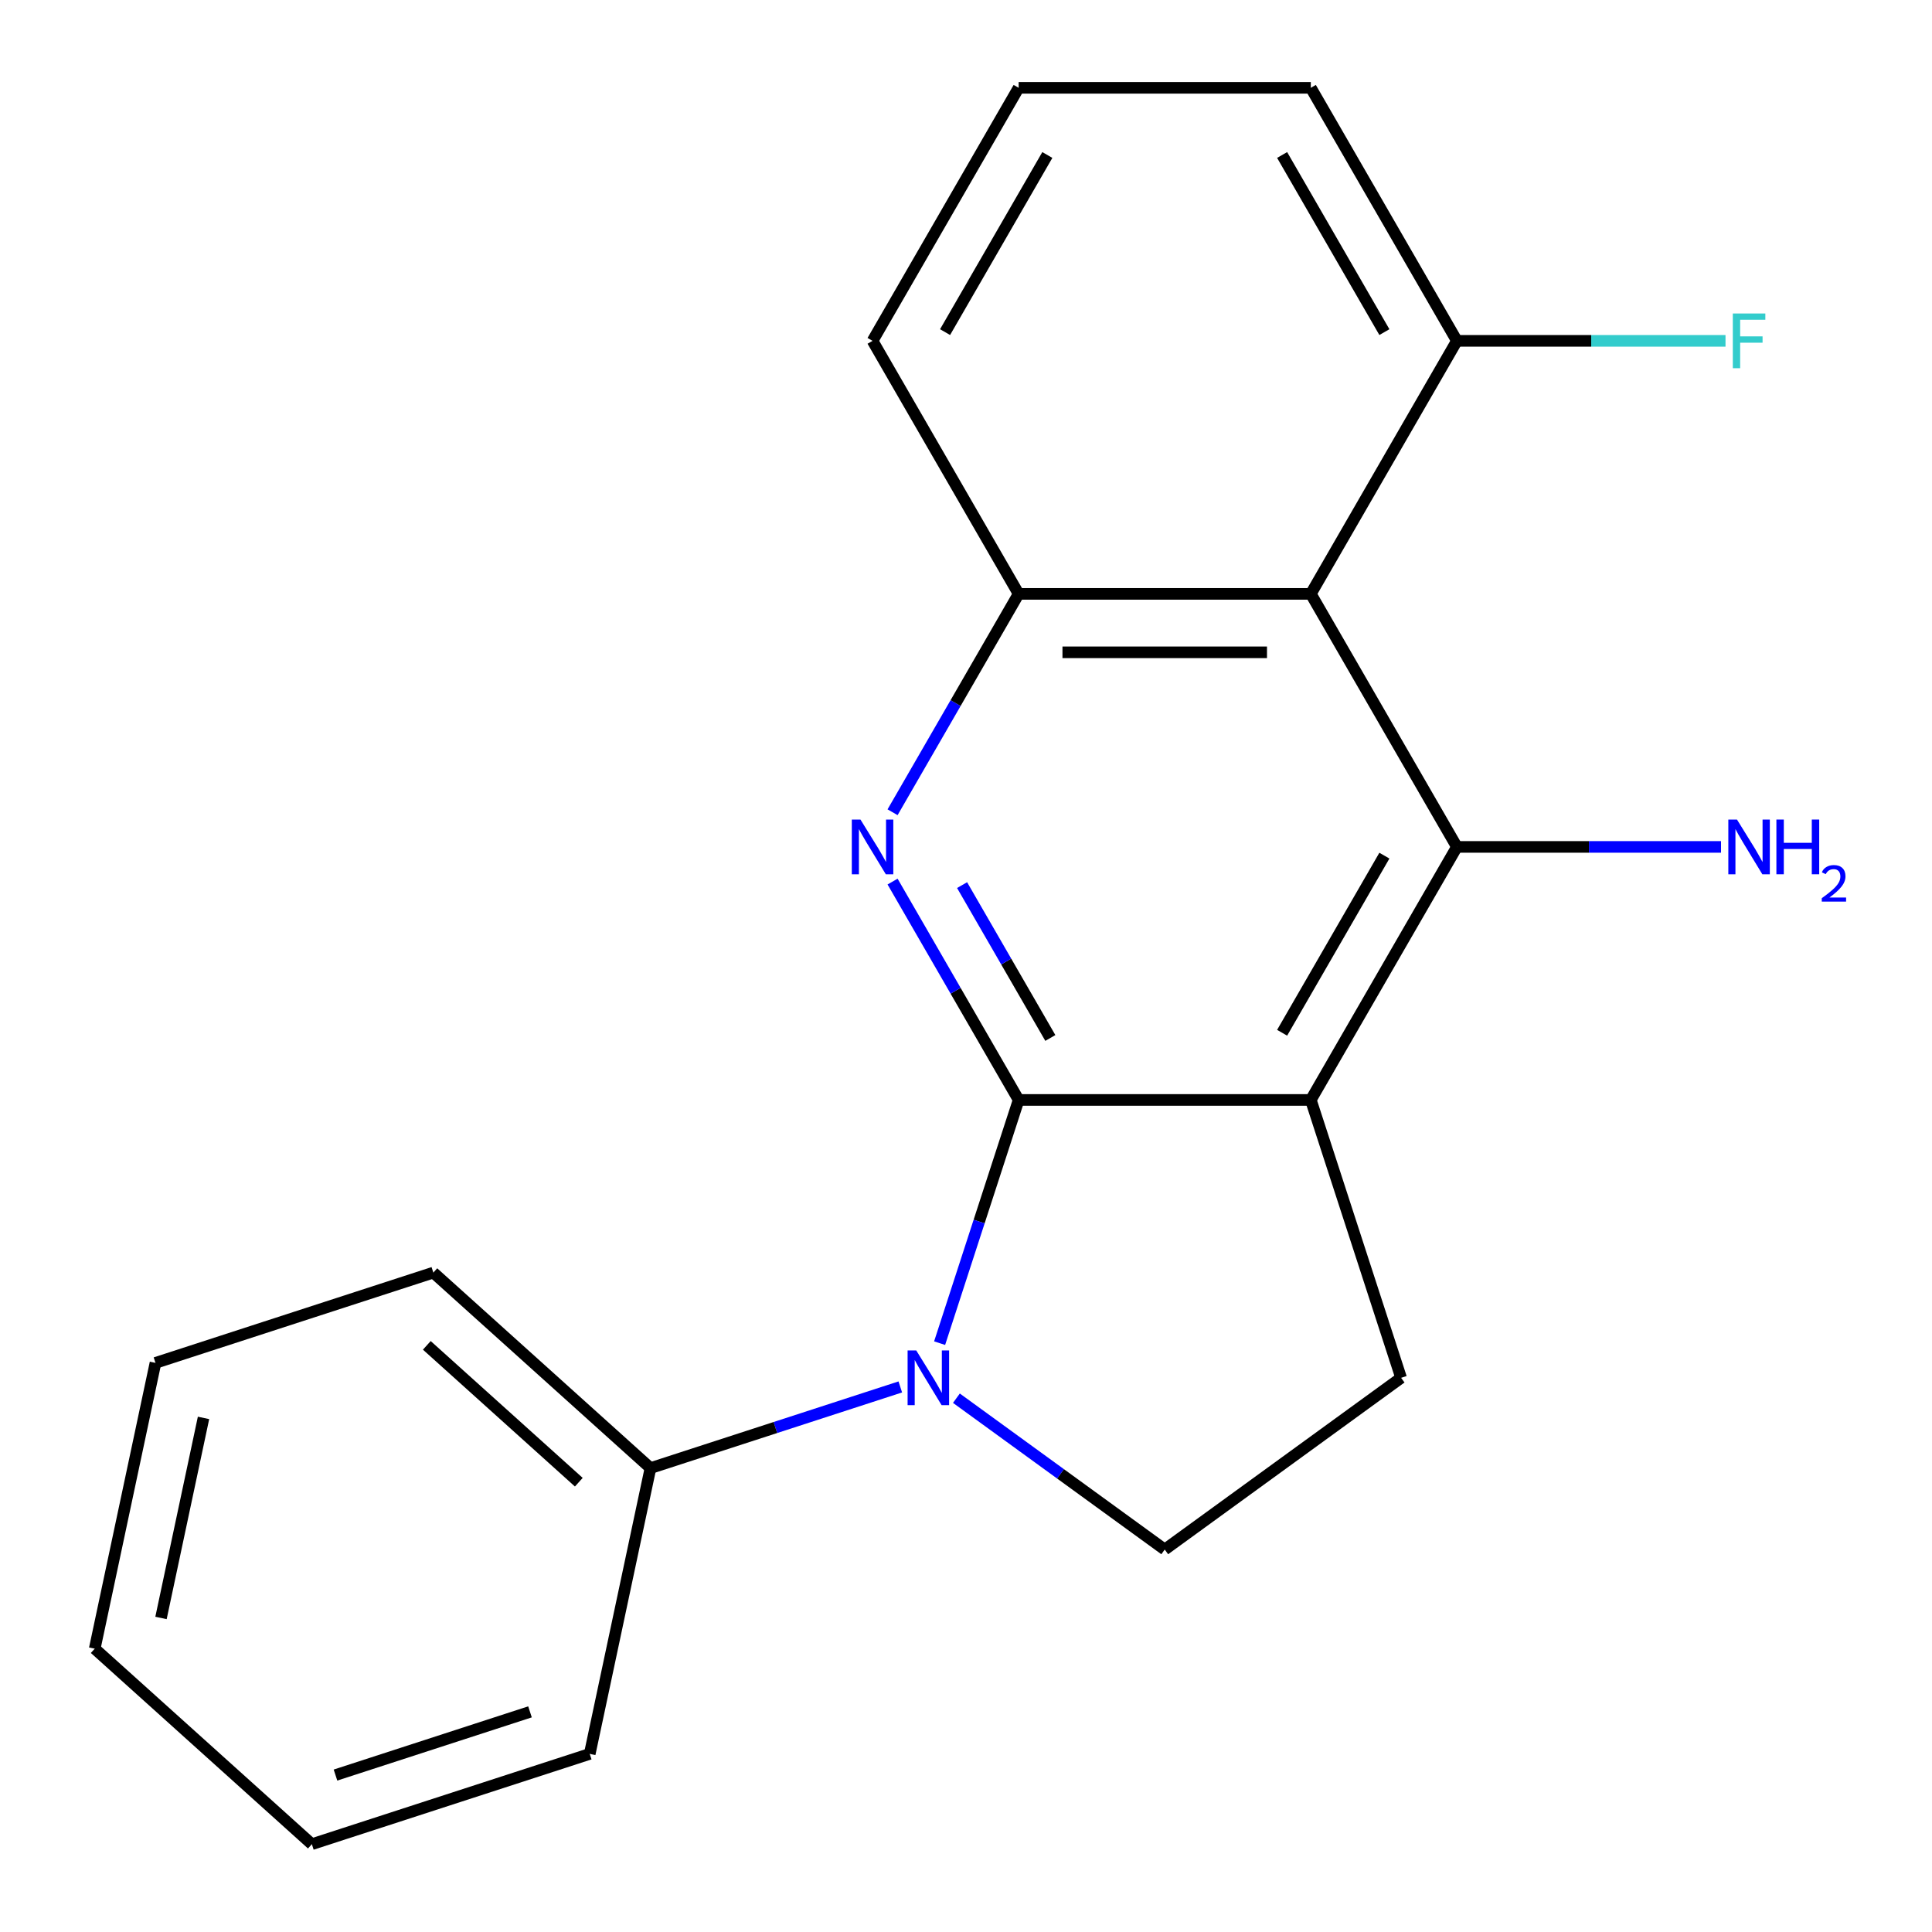 <?xml version='1.0' encoding='iso-8859-1'?>
<svg version='1.1' baseProfile='full'
              xmlns='http://www.w3.org/2000/svg'
                      xmlns:rdkit='http://www.rdkit.org/xml'
                      xmlns:xlink='http://www.w3.org/1999/xlink'
                  xml:space='preserve'
width='1000px' height='1000px' viewBox='0 0 1000 1000'>
<!-- END OF HEADER -->
<rect style='opacity:1.0;fill:#FFFFFF;stroke:none' width='1000' height='1000' x='0' y='0'> </rect>
<path class='bond-0' d='M 527.247,569.328 L 678.476,569.328' style='fill:none;fill-rule:evenodd;stroke:#000000;stroke-width:6px;stroke-linecap:butt;stroke-linejoin:miter;stroke-opacity:1' />
<path class='bond-1' d='M 527.247,569.328 L 506.795,632.272' style='fill:none;fill-rule:evenodd;stroke:#000000;stroke-width:6px;stroke-linecap:butt;stroke-linejoin:miter;stroke-opacity:1' />
<path class='bond-1' d='M 506.795,632.272 L 486.344,695.215' style='fill:none;fill-rule:evenodd;stroke:#0000FF;stroke-width:6px;stroke-linecap:butt;stroke-linejoin:miter;stroke-opacity:1' />
<path class='bond-2' d='M 527.247,569.328 L 494.619,512.814' style='fill:none;fill-rule:evenodd;stroke:#000000;stroke-width:6px;stroke-linecap:butt;stroke-linejoin:miter;stroke-opacity:1' />
<path class='bond-2' d='M 494.619,512.814 L 461.99,456.301' style='fill:none;fill-rule:evenodd;stroke:#0000FF;stroke-width:6px;stroke-linecap:butt;stroke-linejoin:miter;stroke-opacity:1' />
<path class='bond-2' d='M 543.652,537.251 L 520.812,497.692' style='fill:none;fill-rule:evenodd;stroke:#000000;stroke-width:6px;stroke-linecap:butt;stroke-linejoin:miter;stroke-opacity:1' />
<path class='bond-2' d='M 520.812,497.692 L 497.973,458.132' style='fill:none;fill-rule:evenodd;stroke:#0000FF;stroke-width:6px;stroke-linecap:butt;stroke-linejoin:miter;stroke-opacity:1' />
<path class='bond-3' d='M 678.476,569.328 L 754.091,438.36' style='fill:none;fill-rule:evenodd;stroke:#000000;stroke-width:6px;stroke-linecap:butt;stroke-linejoin:miter;stroke-opacity:1' />
<path class='bond-3' d='M 663.625,534.56 L 716.555,442.882' style='fill:none;fill-rule:evenodd;stroke:#000000;stroke-width:6px;stroke-linecap:butt;stroke-linejoin:miter;stroke-opacity:1' />
<path class='bond-6' d='M 678.476,569.328 L 725.209,713.156' style='fill:none;fill-rule:evenodd;stroke:#000000;stroke-width:6px;stroke-linecap:butt;stroke-linejoin:miter;stroke-opacity:1' />
<path class='bond-7' d='M 495.035,723.706 L 548.948,762.876' style='fill:none;fill-rule:evenodd;stroke:#0000FF;stroke-width:6px;stroke-linecap:butt;stroke-linejoin:miter;stroke-opacity:1' />
<path class='bond-7' d='M 548.948,762.876 L 602.862,802.046' style='fill:none;fill-rule:evenodd;stroke:#000000;stroke-width:6px;stroke-linecap:butt;stroke-linejoin:miter;stroke-opacity:1' />
<path class='bond-9' d='M 465.994,717.874 L 401.34,738.881' style='fill:none;fill-rule:evenodd;stroke:#0000FF;stroke-width:6px;stroke-linecap:butt;stroke-linejoin:miter;stroke-opacity:1' />
<path class='bond-9' d='M 401.34,738.881 L 336.687,759.888' style='fill:none;fill-rule:evenodd;stroke:#000000;stroke-width:6px;stroke-linecap:butt;stroke-linejoin:miter;stroke-opacity:1' />
<path class='bond-5' d='M 461.99,420.419 L 494.619,363.905' style='fill:none;fill-rule:evenodd;stroke:#0000FF;stroke-width:6px;stroke-linecap:butt;stroke-linejoin:miter;stroke-opacity:1' />
<path class='bond-5' d='M 494.619,363.905 L 527.247,307.391' style='fill:none;fill-rule:evenodd;stroke:#000000;stroke-width:6px;stroke-linecap:butt;stroke-linejoin:miter;stroke-opacity:1' />
<path class='bond-10' d='M 754.091,438.36 L 822.445,438.36' style='fill:none;fill-rule:evenodd;stroke:#000000;stroke-width:6px;stroke-linecap:butt;stroke-linejoin:miter;stroke-opacity:1' />
<path class='bond-10' d='M 822.445,438.36 L 890.8,438.36' style='fill:none;fill-rule:evenodd;stroke:#0000FF;stroke-width:6px;stroke-linecap:butt;stroke-linejoin:miter;stroke-opacity:1' />
<path class='bond-21' d='M 754.091,438.36 L 678.476,307.391' style='fill:none;fill-rule:evenodd;stroke:#000000;stroke-width:6px;stroke-linecap:butt;stroke-linejoin:miter;stroke-opacity:1' />
<path class='bond-4' d='M 678.476,307.391 L 527.247,307.391' style='fill:none;fill-rule:evenodd;stroke:#000000;stroke-width:6px;stroke-linecap:butt;stroke-linejoin:miter;stroke-opacity:1' />
<path class='bond-4' d='M 655.792,337.637 L 549.931,337.637' style='fill:none;fill-rule:evenodd;stroke:#000000;stroke-width:6px;stroke-linecap:butt;stroke-linejoin:miter;stroke-opacity:1' />
<path class='bond-8' d='M 678.476,307.391 L 754.091,176.423' style='fill:none;fill-rule:evenodd;stroke:#000000;stroke-width:6px;stroke-linecap:butt;stroke-linejoin:miter;stroke-opacity:1' />
<path class='bond-12' d='M 527.247,307.391 L 451.632,176.423' style='fill:none;fill-rule:evenodd;stroke:#000000;stroke-width:6px;stroke-linecap:butt;stroke-linejoin:miter;stroke-opacity:1' />
<path class='bond-20' d='M 725.209,713.156 L 602.862,802.046' style='fill:none;fill-rule:evenodd;stroke:#000000;stroke-width:6px;stroke-linecap:butt;stroke-linejoin:miter;stroke-opacity:1' />
<path class='bond-11' d='M 754.091,176.423 L 823.605,176.423' style='fill:none;fill-rule:evenodd;stroke:#000000;stroke-width:6px;stroke-linecap:butt;stroke-linejoin:miter;stroke-opacity:1' />
<path class='bond-11' d='M 823.605,176.423 L 893.12,176.423' style='fill:none;fill-rule:evenodd;stroke:#33CCCC;stroke-width:6px;stroke-linecap:butt;stroke-linejoin:miter;stroke-opacity:1' />
<path class='bond-22' d='M 754.091,176.423 L 678.476,45.455' style='fill:none;fill-rule:evenodd;stroke:#000000;stroke-width:6px;stroke-linecap:butt;stroke-linejoin:miter;stroke-opacity:1' />
<path class='bond-22' d='M 716.555,171.901 L 663.625,80.223' style='fill:none;fill-rule:evenodd;stroke:#000000;stroke-width:6px;stroke-linecap:butt;stroke-linejoin:miter;stroke-opacity:1' />
<path class='bond-15' d='M 336.687,759.888 L 224.302,658.696' style='fill:none;fill-rule:evenodd;stroke:#000000;stroke-width:6px;stroke-linecap:butt;stroke-linejoin:miter;stroke-opacity:1' />
<path class='bond-15' d='M 299.591,767.187 L 220.921,696.352' style='fill:none;fill-rule:evenodd;stroke:#000000;stroke-width:6px;stroke-linecap:butt;stroke-linejoin:miter;stroke-opacity:1' />
<path class='bond-16' d='M 336.687,759.888 L 305.245,907.813' style='fill:none;fill-rule:evenodd;stroke:#000000;stroke-width:6px;stroke-linecap:butt;stroke-linejoin:miter;stroke-opacity:1' />
<path class='bond-13' d='M 451.632,176.423 L 527.247,45.455' style='fill:none;fill-rule:evenodd;stroke:#000000;stroke-width:6px;stroke-linecap:butt;stroke-linejoin:miter;stroke-opacity:1' />
<path class='bond-13' d='M 489.168,171.901 L 542.099,80.223' style='fill:none;fill-rule:evenodd;stroke:#000000;stroke-width:6px;stroke-linecap:butt;stroke-linejoin:miter;stroke-opacity:1' />
<path class='bond-14' d='M 527.247,45.455 L 678.476,45.455' style='fill:none;fill-rule:evenodd;stroke:#000000;stroke-width:6px;stroke-linecap:butt;stroke-linejoin:miter;stroke-opacity:1' />
<path class='bond-17' d='M 224.302,658.696 L 80.474,705.429' style='fill:none;fill-rule:evenodd;stroke:#000000;stroke-width:6px;stroke-linecap:butt;stroke-linejoin:miter;stroke-opacity:1' />
<path class='bond-18' d='M 305.245,907.813 L 161.417,954.545' style='fill:none;fill-rule:evenodd;stroke:#000000;stroke-width:6px;stroke-linecap:butt;stroke-linejoin:miter;stroke-opacity:1' />
<path class='bond-18' d='M 274.324,886.057 L 173.645,918.77' style='fill:none;fill-rule:evenodd;stroke:#000000;stroke-width:6px;stroke-linecap:butt;stroke-linejoin:miter;stroke-opacity:1' />
<path class='bond-23' d='M 80.474,705.429 L 49.032,853.353' style='fill:none;fill-rule:evenodd;stroke:#000000;stroke-width:6px;stroke-linecap:butt;stroke-linejoin:miter;stroke-opacity:1' />
<path class='bond-23' d='M 105.343,733.906 L 83.333,837.453' style='fill:none;fill-rule:evenodd;stroke:#000000;stroke-width:6px;stroke-linecap:butt;stroke-linejoin:miter;stroke-opacity:1' />
<path class='bond-19' d='M 161.417,954.545 L 49.032,853.353' style='fill:none;fill-rule:evenodd;stroke:#000000;stroke-width:6px;stroke-linecap:butt;stroke-linejoin:miter;stroke-opacity:1' />
<path  class='atom-2' d='M 474.255 698.996
L 483.535 713.996
Q 484.455 715.476, 485.935 718.156
Q 487.415 720.836, 487.495 720.996
L 487.495 698.996
L 491.255 698.996
L 491.255 727.316
L 487.375 727.316
L 477.415 710.916
Q 476.255 708.996, 475.015 706.796
Q 473.815 704.596, 473.455 703.916
L 473.455 727.316
L 469.775 727.316
L 469.775 698.996
L 474.255 698.996
' fill='#0000FF'/>
<path  class='atom-3' d='M 445.372 424.2
L 454.652 439.2
Q 455.572 440.68, 457.052 443.36
Q 458.532 446.04, 458.612 446.2
L 458.612 424.2
L 462.372 424.2
L 462.372 452.52
L 458.492 452.52
L 448.532 436.12
Q 447.372 434.2, 446.132 432
Q 444.932 429.8, 444.572 429.12
L 444.572 452.52
L 440.892 452.52
L 440.892 424.2
L 445.372 424.2
' fill='#0000FF'/>
<path  class='atom-11' d='M 899.06 424.2
L 908.34 439.2
Q 909.26 440.68, 910.74 443.36
Q 912.22 446.04, 912.3 446.2
L 912.3 424.2
L 916.06 424.2
L 916.06 452.52
L 912.18 452.52
L 902.22 436.12
Q 901.06 434.2, 899.82 432
Q 898.62 429.8, 898.26 429.12
L 898.26 452.52
L 894.58 452.52
L 894.58 424.2
L 899.06 424.2
' fill='#0000FF'/>
<path  class='atom-11' d='M 919.46 424.2
L 923.3 424.2
L 923.3 436.24
L 937.78 436.24
L 937.78 424.2
L 941.62 424.2
L 941.62 452.52
L 937.78 452.52
L 937.78 439.44
L 923.3 439.44
L 923.3 452.52
L 919.46 452.52
L 919.46 424.2
' fill='#0000FF'/>
<path  class='atom-11' d='M 942.993 451.526
Q 943.68 449.757, 945.316 448.781
Q 946.953 447.777, 949.224 447.777
Q 952.048 447.777, 953.632 449.309
Q 955.216 450.84, 955.216 453.559
Q 955.216 456.331, 953.157 458.918
Q 951.124 461.505, 946.9 464.568
L 955.533 464.568
L 955.533 466.68
L 942.94 466.68
L 942.94 464.911
Q 946.425 462.429, 948.484 460.581
Q 950.57 458.733, 951.573 457.07
Q 952.576 455.407, 952.576 453.691
Q 952.576 451.896, 951.679 450.893
Q 950.781 449.889, 949.224 449.889
Q 947.719 449.889, 946.716 450.497
Q 945.712 451.104, 945 452.45
L 942.993 451.526
' fill='#0000FF'/>
<path  class='atom-12' d='M 896.9 162.263
L 913.74 162.263
L 913.74 165.503
L 900.7 165.503
L 900.7 174.103
L 912.3 174.103
L 912.3 177.383
L 900.7 177.383
L 900.7 190.583
L 896.9 190.583
L 896.9 162.263
' fill='#33CCCC'/>
</svg>
